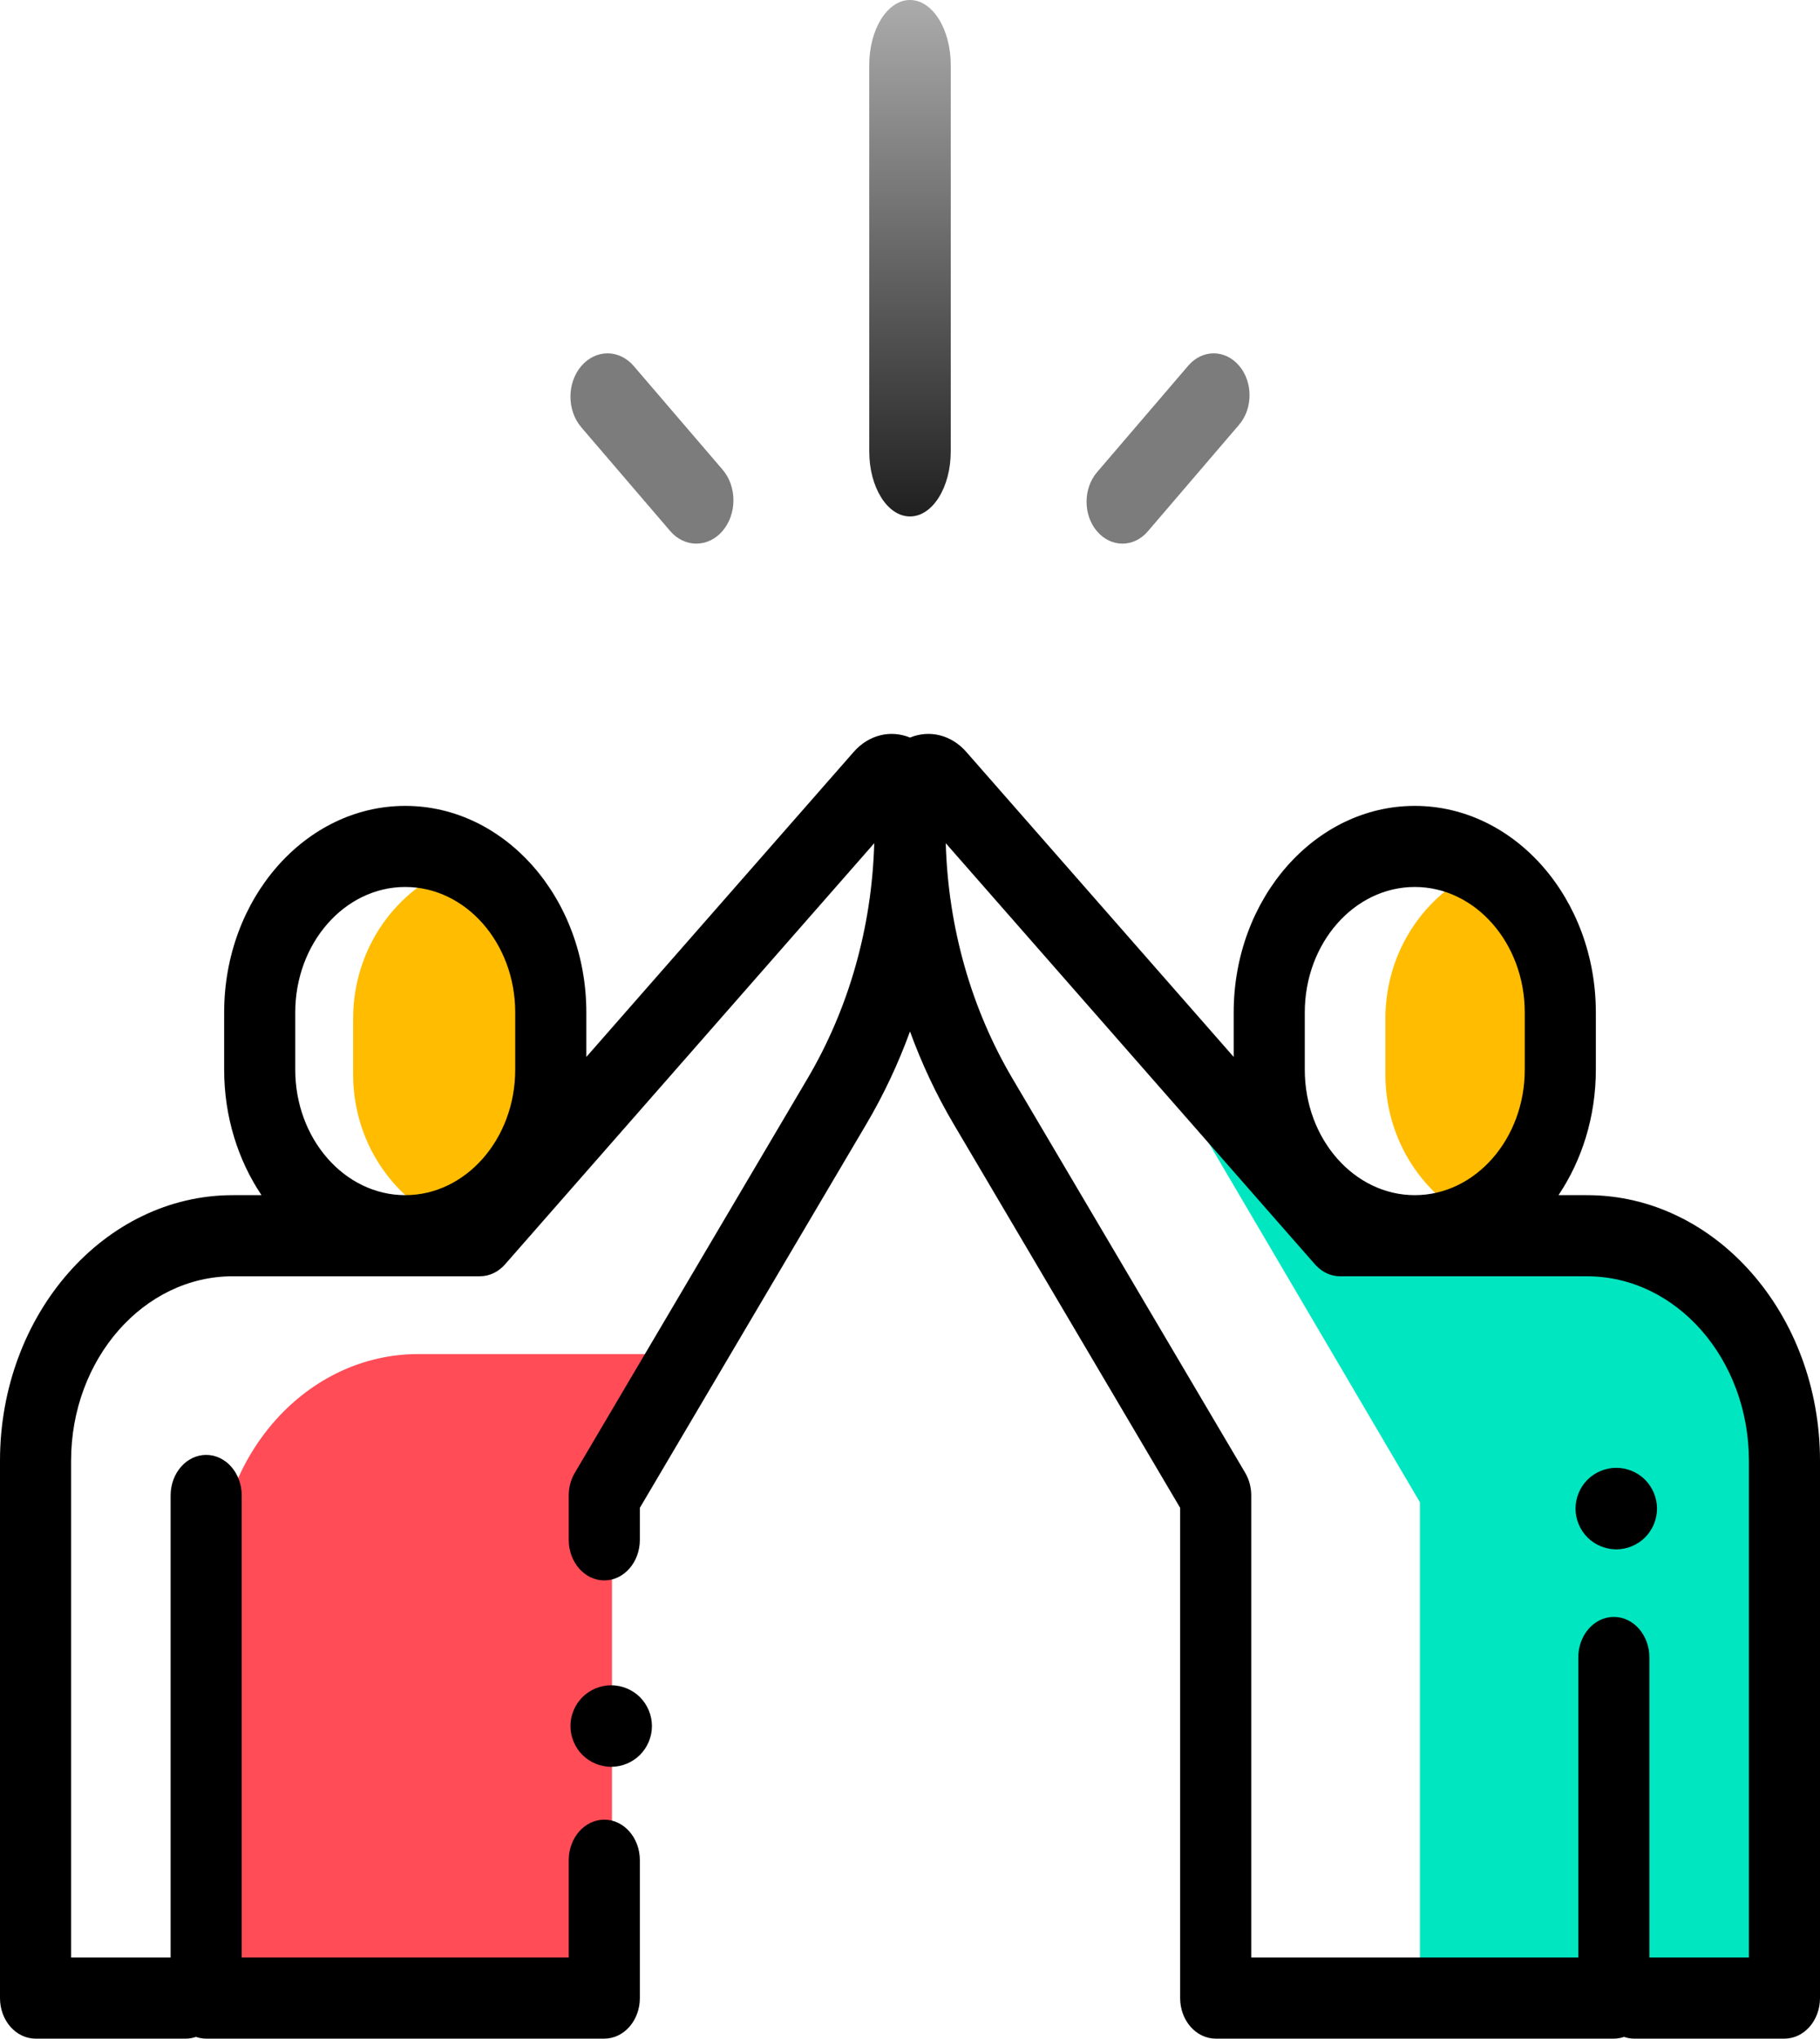 <?xml version="1.0" encoding="UTF-8"?>
<svg width="67px" height="75px" viewBox="0 0 67 75" version="1.1" xmlns="http://www.w3.org/2000/svg" xmlns:xlink="http://www.w3.org/1999/xlink">
    <!-- Generator: Sketch 59.1 (86144) - https://sketch.com -->
    <title>high-five</title>
    <desc>Created with Sketch.</desc>
    <defs>
        <linearGradient x1="50%" y1="-59.307%" x2="50%" y2="122.369%" id="linearGradient-1">
            <stop stop-color="#000000" stop-opacity="0" offset="0%"></stop>
            <stop stop-color="#000000" offset="100%"></stop>
        </linearGradient>
    </defs>
    <g id="UX-&amp;-UI-2.0" stroke="none" stroke-width="1" fill="none" fill-rule="evenodd">
        <g id="Sancon-HomePage-/-1440px-/-Option-3" transform="translate(-225, -2110)" fill-rule="nonzero">
            <g id="Group-21" transform="translate(202, 1966)">
                <g id="#The-Sancon-Advantage">
                    <g id="Group-5" transform="translate(0, 128)">
                        <g id="high-five" transform="translate(22.96, 15.137)">
                            <path d="M24.701,50.678 L15.438,50.678 C11.352,50.678 8.04,54.353 8.04,58.887 L8.04,74.863 L22.569,74.863 L22.569,56.529 L29.04,45.863 L24.701,50.678 Z" id="Path" fill="#FF4C56"></path>
                            <path d="M58.714,46.45 L49.54,46.45 L42.04,37.863 C42.465,39.115 43.011,40.315 43.673,41.441 L52.312,56.131 L52.312,74.863 L59.704,74.863 L59.704,72.889 L60.463,74.863 L66.04,74.863 L66.04,54.838 C66.04,50.205 62.76,46.45 58.714,46.45 Z" id="Path" fill="#00E6C0"></path>
                            <path d="M16.54,32.863 C14.485,33.757 13.04,35.873 13.04,38.341 L13.04,40.386 C13.04,42.853 14.485,44.969 16.54,45.863 C18.595,44.969 20.04,42.854 20.04,40.386 L20.04,38.341 C20.04,35.873 18.595,33.757 16.54,32.863 Z" id="Path" fill="#FFBC00"></path>
                            <path d="M54.54,32.863 C52.485,33.757 51.04,35.873 51.04,38.341 L51.04,40.386 C51.04,42.853 52.485,44.969 54.54,45.863 C56.595,44.969 58.04,42.854 58.04,40.386 L58.04,38.341 C58.04,35.873 56.595,33.757 54.54,32.863 Z" id="Path" fill="#FFBC00"></path>
                            <path d="M33.54,19.863 C34.368,19.863 35.04,18.793 35.04,17.473 L35.04,3.253 C35.04,1.933 34.368,0.863 33.54,0.863 C32.711,0.863 32.04,1.933 32.04,3.253 L32.04,17.473 C32.04,18.793 32.711,19.863 33.54,19.863 Z" id="Path" fill="url(#linearGradient-1)"></path>
                            <path d="M24.709,20.396 C24.975,20.708 25.325,20.863 25.674,20.863 C26.024,20.863 26.374,20.707 26.64,20.396 C27.174,19.773 27.173,18.763 26.64,18.141 L23.371,14.33 C22.837,13.707 21.973,13.707 21.439,14.33 C20.906,14.954 20.907,15.963 21.441,16.585 L24.709,20.396 Z" id="Path" fill="#000000" opacity="0.515"></path>
                            <path d="M41.361,20.863 C41.699,20.863 42.037,20.712 42.295,20.411 L45.653,16.491 C46.169,15.89 46.169,14.915 45.653,14.314 C45.137,13.712 44.301,13.713 43.785,14.314 L40.426,18.234 C39.911,18.836 39.911,19.811 40.427,20.412 C40.685,20.712 41.023,20.863 41.361,20.863 Z" id="Path" fill="#000000" opacity="0.515"></path>
                            <path d="M58.469,44.832 L57.413,44.832 C58.274,43.551 58.788,41.951 58.788,40.216 L58.788,38.111 C58.788,33.92 55.798,30.511 52.122,30.511 C48.446,30.511 45.456,33.92 45.456,38.11 L45.456,39.747 L35.611,28.524 C35.065,27.901 34.261,27.701 33.54,27.998 C32.819,27.701 32.016,27.901 31.469,28.524 L21.625,39.747 L21.625,38.11 C21.624,33.92 18.634,30.511 14.958,30.511 C11.282,30.511 8.292,33.92 8.292,38.11 L8.292,40.216 C8.292,41.951 8.806,43.551 9.667,44.832 L8.611,44.832 C3.885,44.832 0.04,49.216 0.04,54.604 L0.04,74.371 C0.04,75.195 0.626,75.863 1.349,75.863 L6.877,75.863 C7.008,75.863 7.135,75.84 7.254,75.799 C7.373,75.84 7.499,75.863 7.63,75.863 L22.286,75.863 C23.009,75.863 23.595,75.195 23.595,74.371 L23.595,69.299 C23.595,68.475 23.009,67.807 22.286,67.807 C21.563,67.807 20.977,68.475 20.977,69.299 L20.977,72.879 L8.938,72.879 L8.938,55.88 C8.938,55.056 8.353,54.388 7.63,54.388 C6.907,54.388 6.321,55.056 6.321,55.88 L6.321,72.879 L2.657,72.879 L2.657,54.604 C2.657,50.861 5.328,47.816 8.611,47.816 L17.706,47.816 C18.066,47.816 18.392,47.65 18.629,47.382 C18.63,47.381 18.631,47.38 18.631,47.379 L32.224,31.884 C32.135,34.982 31.289,37.966 29.765,40.546 L21.201,55.047 C21.055,55.293 20.977,55.583 20.977,55.88 L20.977,57.513 C20.977,58.337 21.564,59.005 22.286,59.005 C23.009,59.005 23.595,58.337 23.595,57.513 L23.595,56.335 L31.936,42.212 C32.573,41.134 33.108,39.993 33.54,38.81 C33.972,39.993 34.507,41.134 35.144,42.212 L43.485,56.335 L43.485,74.371 C43.485,75.195 44.071,75.863 44.794,75.863 L59.45,75.863 C59.581,75.863 59.707,75.84 59.826,75.799 C59.945,75.84 60.072,75.863 60.203,75.863 L65.731,75.863 C66.454,75.863 67.04,75.195 67.04,74.371 L67.04,54.604 C67.04,49.216 63.195,44.832 58.469,44.832 Z M10.909,40.216 L10.909,38.111 C10.909,35.565 12.725,33.494 14.958,33.494 C17.191,33.494 19.007,35.565 19.007,38.11 L19.007,40.216 C19.007,42.761 17.191,44.832 14.958,44.832 C12.725,44.832 10.909,42.761 10.909,40.216 Z M48.073,38.11 C48.073,35.565 49.889,33.494 52.122,33.494 C54.355,33.494 56.171,35.565 56.171,38.11 L56.171,40.216 C56.171,42.761 54.355,44.832 52.122,44.832 C49.889,44.832 48.073,42.761 48.073,40.216 L48.073,38.11 Z M64.423,72.879 L60.759,72.879 L60.759,61.839 C60.759,61.015 60.173,60.348 59.45,60.348 C58.727,60.348 58.142,61.015 58.142,61.839 L58.142,72.879 L46.102,72.879 L46.102,55.88 C46.102,55.583 46.025,55.293 45.88,55.047 L37.315,40.546 C35.791,37.966 34.946,34.982 34.856,31.884 L48.449,47.379 C48.466,47.399 48.482,47.416 48.498,47.43 C48.73,47.669 49.037,47.817 49.374,47.817 L58.469,47.817 C61.752,47.817 64.423,50.862 64.423,54.605 L64.423,72.879 Z" id="Shape" fill="#000000"></path>
                            <path d="M59.54,54.863 C59.146,54.863 58.758,55.023 58.479,55.302 C58.201,55.581 58.04,55.969 58.04,56.363 C58.04,56.757 58.201,57.144 58.479,57.423 C58.758,57.702 59.146,57.863 59.54,57.863 C59.934,57.863 60.322,57.702 60.601,57.423 C60.879,57.144 61.04,56.757 61.04,56.363 C61.04,55.969 60.879,55.583 60.601,55.302 C60.322,55.023 59.934,54.863 59.54,54.863 Z" id="Path" fill="#000000"></path>
                            <path d="M22.54,62.863 C22.146,62.863 21.758,63.023 21.479,63.302 C21.201,63.581 21.04,63.969 21.04,64.363 C21.04,64.757 21.201,65.144 21.479,65.423 C21.758,65.702 22.146,65.863 22.54,65.863 C22.934,65.863 23.322,65.702 23.601,65.423 C23.879,65.144 24.04,64.757 24.04,64.363 C24.04,63.969 23.879,63.581 23.601,63.302 C23.322,63.023 22.934,62.863 22.54,62.863 Z" id="Path" fill="#000000"></path>
                        </g>
                    </g>
                </g>
            </g>
        </g>
    </g>
</svg>